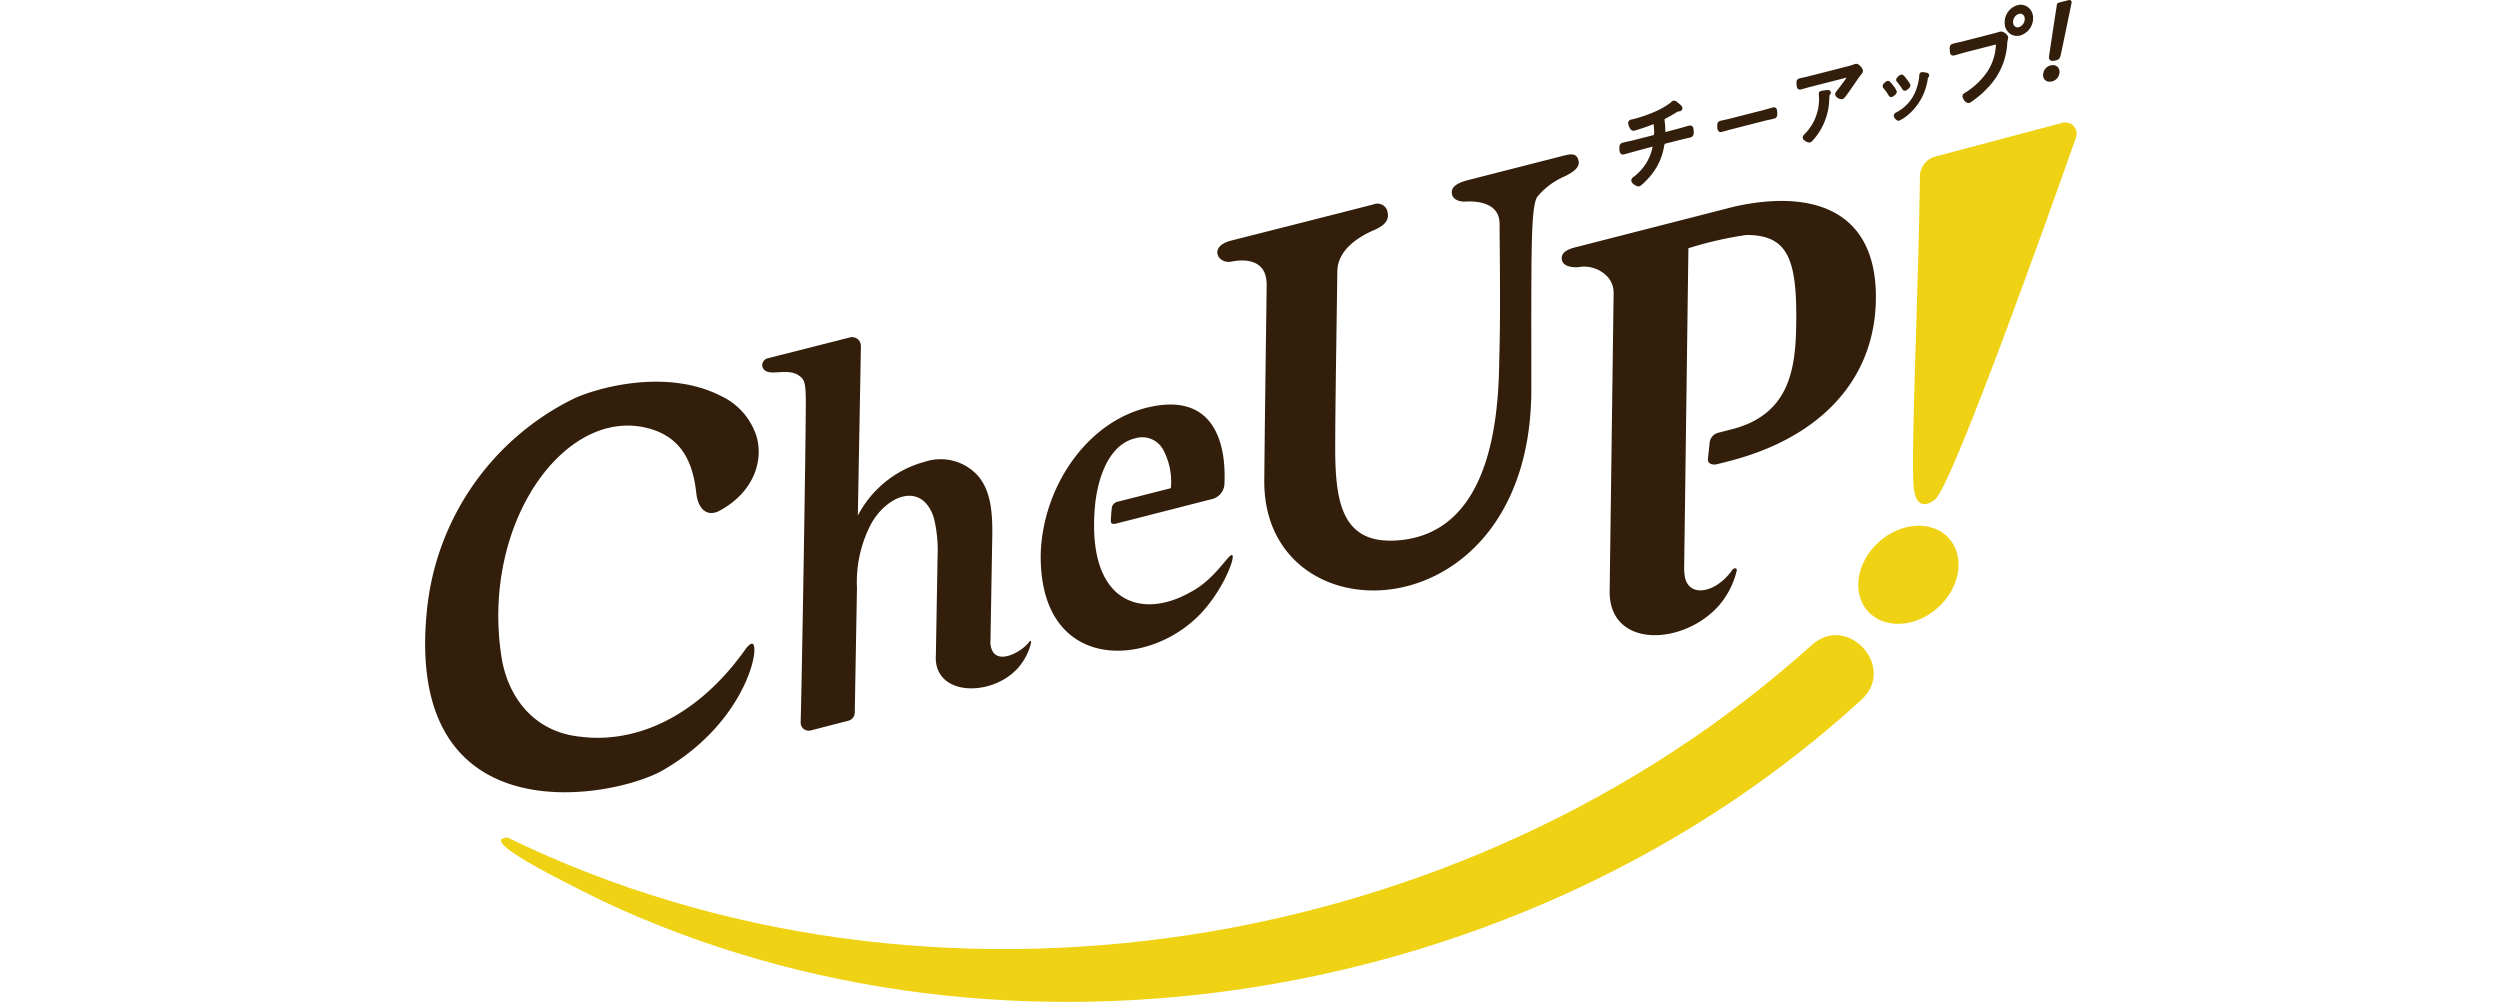 <svg xmlns="http://www.w3.org/2000/svg" xmlns:xlink="http://www.w3.org/1999/xlink" width="332" height="133" viewBox="0 0 332 133"><defs><clipPath id="a"><rect width="332" height="133" transform="translate(279 6881)" fill="#fff" stroke="#707070" stroke-width="1"/></clipPath></defs><g transform="translate(-279 -6881)" clip-path="url(#a)"><g transform="translate(335.46 6881)"><path d="M482.342,686.758c55.966,27.245,127.215,15.848,173.225-25.6,4.773-4.252,11.352,3.065,6.5,7.351-43.986,40.267-113.075,52.177-167.27,26.595C493.133,694.222,477.645,686.94,482.342,686.758Z" transform="translate(-471.395 -575.529)" fill="#f0d214"/><ellipse cx="7.243" cy="5.866" rx="7.243" ry="5.866" transform="translate(187.668 76.816) rotate(-41.985)" fill="#f0d214"/><path d="M642.681,556.965c-.088-.008-.217.181-.247.227-1,1.31-4.844,3.441-5.079,0h.013l.244-14.116c.069-3.961-.43-6.18-1.786-7.909a6.66,6.66,0,0,0-7.123-2.01,14.166,14.166,0,0,0-8.945,7.167s.391-21.314.408-22.52a1.167,1.167,0,0,0-1.455-1.146l-10.854,2.753a.973.973,0,0,0-.787,1.091c.526,1.7,3.252-.022,4.95,1.285.562.421.828.746.828,3.282,0,6.361-.553,38.491-.682,42.727a1.068,1.068,0,0,0,1.334,1.055l5.006-1.29a1.126,1.126,0,0,0,.844-1.09l.293-16.536a16.646,16.646,0,0,1,1.828-8.421c2.146-3.959,6.841-5.756,8.392-.866a18.144,18.144,0,0,1,.487,5.04l-.227,13.117h0c-.4,5.446,7.218,5.706,10.816,1.849a7.783,7.783,0,0,0,1.83-3.492C642.762,557.074,642.744,556.97,642.681,556.965Z" transform="translate(-562.298 -471.849)" fill="#321e0a"/><path d="M488.473,572.848c-.2-.058-.45.143-.787.534q-.839,1.181-1.7,2.24c-6.693,8.17-14.355,10.3-20.215,9.585-6.323-.567-9.814-5.295-10.637-10.663-2.8-18.268,9.09-34.037,20.347-30.047,4.369,1.548,5.216,5.556,5.536,8.378.272,2.293,1.589,3.125,3.1,2.3,4.6-2.507,5.8-6.685,4.915-9.8a8.87,8.87,0,0,0-4.758-5.441c-7.6-3.868-17.254-.787-19.67.43A35.171,35.171,0,0,0,445.232,568.5c-3.017,30.226,24.873,24.883,31.365,21.133C487.642,583.253,489.53,573.157,488.473,572.848Z" transform="translate(-445.005 -487.356)" fill="#321e0a"/><g transform="translate(158.582 0)"><path d="M1019.3,409.948a.49.49,0,0,0,.425.06c.206-.054.425-.115.649-.18l.167-.047c.189-.054.381-.107.572-.158l2.389-.646v.05h0a6.821,6.821,0,0,1-.828,2.126,6.944,6.944,0,0,1-1.68,1.838.63.63,0,0,0-.324.512.787.787,0,0,0,.389.518,1.151,1.151,0,0,0,.584.246h.008a.4.4,0,0,0,.088-.013c.365-.093,1.427-1.323,1.435-1.332a8.177,8.177,0,0,0,1.854-3.981c.055-.29.091-.339.2-.367l1.866-.472c.2-.052.406-.1.613-.146l.093-.022c.238-.054.473-.109.71-.167.493-.123.473-.556.451-.846-.022-.334-.049-.545-.222-.672a.521.521,0,0,0-.422-.052c-.219.057-.46.126-.688.194l-.077.024c-.216.063-.435.128-.649.183l-1.707.447v-.011c0-.082,0-.191-.008-.306a4.322,4.322,0,0,0-.016-.458c-.011-.194-.042-.457-.066-.657v-.047c-.009-.074-.016-.132-.017-.158s0-.08.113-.14c.49-.26.931-.5,1.346-.767l.074-.044a1.725,1.725,0,0,1,.3-.157h.035a.669.669,0,0,0,.183-.017.427.427,0,0,0,.324-.428c-.016-.216-.216-.413-.558-.68l-.145-.112a.586.586,0,0,0-.509-.183.545.545,0,0,0-.3.213,9.652,9.652,0,0,1-2.021,1.191,18.1,18.1,0,0,1-2.891,1.017l-.158.038-.054.011-.143.031a.482.482,0,0,0-.425.513,1.745,1.745,0,0,0,.252.663.507.507,0,0,0,.657.277,23.609,23.609,0,0,0,2.462-.847,5.686,5.686,0,0,1,.066.7c.028.43.036.737-.094.77l-2.66.68c-.235.06-.485.115-.734.169-.213.046-.457.1-.668.157-.488.121-.46.553-.438.9a.761.761,0,0,0,.206.587Z" transform="translate(-1019.081 -389.508)" fill="#321e0a"/><path d="M1066.41,409.295a.414.414,0,0,0,.245.077h.01a.568.568,0,0,0,.135-.02c.2-.05.4-.109.589-.158l.028-.008c.176-.054.384-.115.6-.168l4.52-1.154c.19-.047.381-.088.573-.129s.422-.09.643-.148c.446-.113.421-.535.406-.787-.021-.3-.035-.521-.208-.646a.473.473,0,0,0-.419-.041c-.061.014-.19.054-.351.1-.23.068-.565.158-.828.233l-4.52,1.154c-.232.06-.521.123-.754.173l-.157.035c-.131.028-.233.05-.288.065-.473.124-.452.472-.428.865a.71.71,0,0,0,.208.559Z" transform="translate(-1053.184 -391.834)" fill="#321e0a"/><path d="M1104.5,388.524a.46.46,0,0,0,.4.052c.213-.054.424-.113.63-.172l.038-.011q.339-.1.676-.184l4.717-1.2c-.181.265-.532.748-1.214,1.636l-.105.139a.719.719,0,0,0-.213.455.63.63,0,0,0,.295.428,1.057,1.057,0,0,0,.554.217h.008a.494.494,0,0,0,.1-.011.7.7,0,0,0,.372-.3c.372-.472.715-.973,1.093-1.523l.232-.335c.2-.3.68-.987.787-1.1a.787.787,0,0,0,.252-.526,1.067,1.067,0,0,0-.386-.63l-.049-.046a.6.6,0,0,0-.576-.224.554.554,0,0,0-.157.054,7.918,7.918,0,0,1-.964.29l-4.923,1.26c-.219.055-.439.106-.671.158l-.693.158c-.449.113-.424.472-.4.83C1104.325,388.195,1104.343,388.4,1104.5,388.524Z" transform="translate(-1080.763 -376.703)" fill="#321e0a"/><path d="M1107.276,404.113a.58.58,0,0,0,.282.414,1.2,1.2,0,0,0,.594.244h.008a.315.315,0,0,0,.079-.009.928.928,0,0,0,.414-.315,8.411,8.411,0,0,0,2.145-5.411l.019-.235c.019-.274.025-.315.091-.4a.416.416,0,0,0,.1-.282.343.343,0,0,0-.124-.249.427.427,0,0,0-.329-.071c-.14.009-.731.083-.857.117a.362.362,0,0,0-.282.4l.011.181a6.575,6.575,0,0,1-1.88,5.134C1107.405,403.773,1107.259,403.918,1107.276,404.113Z" transform="translate(-1082.919 -385.839)" fill="#321e0a"/><path d="M1147.6,394.835a2.358,2.358,0,0,0-.457-.759,4.629,4.629,0,0,0-.46-.551.389.389,0,0,0-.353-.083c-.157.043-.63.383-.609.7a.446.446,0,0,0,.135.277,7.6,7.6,0,0,1,.661.934.4.4,0,0,0,.329.225h0a.376.376,0,0,0,.087-.011C1147.121,395.521,1147.622,395.183,1147.6,394.835Z" transform="translate(-1110.748 -382.682)" fill="#321e0a"/><path d="M1152.405,391.4a8.516,8.516,0,0,1,.643.9.414.414,0,0,0,.339.231h0a.393.393,0,0,0,.088-.014c.148-.039.677-.38.654-.723,0-.135-.113-.315-.439-.739l-.109-.145c-.209-.283-.447-.6-.713-.518-.157.039-.643.376-.63.7a.438.438,0,0,0,.14.28Z" transform="translate(-1115.47 -380.474)" fill="#321e0a"/><path d="M1155.419,389.293l-.083-.016-.042-.008a1.644,1.644,0,0,0-.587-.046.378.378,0,0,0-.279.361v.049a6.4,6.4,0,0,1-.315,1.592,5.444,5.444,0,0,1-2.737,3.331l-.046.025a.457.457,0,0,0-.294.436.892.892,0,0,0,.362.545.473.473,0,0,0,.284.105h0a.408.408,0,0,0,.077-.009,5.621,5.621,0,0,0,.967-.6,7.636,7.636,0,0,0,2.835-5.019c.008-.039.013-.055.016-.068a.425.425,0,0,0,.158-.351.352.352,0,0,0-.314-.328Z" transform="translate(-1114.586 -379.631)" fill="#321e0a"/><path d="M1185.3,369.885a.846.846,0,0,0-.647-.2.675.675,0,0,0-.093.025l-.052.016c-.181.052-.517.158-.8.224l-3.947,1.013c-.225.057-.45.106-.677.158l-.038.008c-.211.046-.432.093-.647.157-.485.123-.462.491-.438.857.021.315.033.521.206.646a.507.507,0,0,0,.438.047c.232-.06.463-.128.679-.192l.068-.02c.194-.058.4-.118.591-.169l3.988-1.022a1.181,1.181,0,0,1,.157-.033,1.024,1.024,0,0,1-.009.143,7.038,7.038,0,0,1-1.074,3.373,9.7,9.7,0,0,1-3.065,2.917.5.5,0,0,0-.294.472,1.282,1.282,0,0,0,.472.75.555.555,0,0,0,.315.118h0a.424.424,0,0,0,.093-.013,1.284,1.284,0,0,0,.369-.2l.057-.039a12.671,12.671,0,0,0,1.987-1.712,9.179,9.179,0,0,0,2.654-5.984,3.045,3.045,0,0,1,.087-.539.779.779,0,0,0,.032-.235C1185.713,370.192,1185.34,369.915,1185.3,369.885Z" transform="translate(-1134.071 -365.487)" fill="#321e0a"/><path d="M1207.414,357.094a1.6,1.6,0,0,0-1.392-.224,2.383,2.383,0,0,0-1.655,2.454,1.75,1.75,0,0,0,.714,1.331,1.575,1.575,0,0,0,.909.283h.063a1.837,1.837,0,0,0,.42-.066,2.419,2.419,0,0,0,1.663-2.452,1.776,1.776,0,0,0-.721-1.326Zm-1.663,2.606a.686.686,0,0,1-.268-.531,1.129,1.129,0,0,1,.764-1.154.753.753,0,0,1,.168-.025.553.553,0,0,1,.342.1.679.679,0,0,1,.268.521,1.145,1.145,0,0,1-.767,1.164.6.6,0,0,1-.509-.071Z" transform="translate(-1153.185 -356.171)" fill="#321e0a"/><path d="M1224.073,385.838a1.3,1.3,0,0,0-1.219,1.186.907.907,0,0,0,.208.746.862.862,0,0,0,.545.263,1.092,1.092,0,0,0,.129,0h.057a1.293,1.293,0,0,0,1.222-1.159.93.93,0,0,0-.216-.77A.887.887,0,0,0,1224.073,385.838Z" transform="translate(-1166.563 -377.186)" fill="#321e0a"/><path d="M1228.327,354.532l-1.334.335a.357.357,0,0,0-.269.315s-.945,6.153-1.021,6.714c-.036.263-.042.428.11.586a.445.445,0,0,0,.282.129,1.6,1.6,0,0,0,.545-.082c.353-.095.5-.2.644-.887.217-1.044,1.329-6.362,1.4-6.772a.293.293,0,0,0-.361-.339Z" transform="translate(-1168.618 -354.523)" fill="#321e0a"/></g><path d="M1014.326,451.876,993.3,457.261c-1.5.362-2.016.924-1.857,1.706.18.872,1.383.984,2.132.958A4.252,4.252,0,0,1,997.6,461.3a3.2,3.2,0,0,1,.707,2.1l-.523,39.386h0c-.222,7.748,9.638,7.482,14.456,2.124a11.023,11.023,0,0,0,2.427-4.725c.019-.4-.435-.354-.665.03-2.326,3.227-6.255,3.717-6.3.1h-.033l.57-42.913a49.352,49.352,0,0,1,7.687-1.761c5.493,0,6.745,3.136,6.632,11.706-.077,5.836-.737,12.092-8.531,14.089l-1.943.5a1.539,1.539,0,0,0-1.033,1.4h0l-.224,2.06c-.058.535.5.871,1.26.677h0l1.531-.392c12.081-3.093,19.371-10.766,19.519-21.492C1033.287,452,1024.337,449.632,1014.326,451.876Z" transform="translate(-840.479 -424.436)" fill="#321e0a"/><path d="M766.327,568.99c-.472-.124-2.329,3.345-5.638,5-6.32,3.543-13.624,1.474-12.574-11.3.315-3.731,1.773-8.394,5.433-9.214A3.15,3.15,0,0,1,757.186,555a8.994,8.994,0,0,1,1.025,5.115l-7.063,1.8h0a.968.968,0,0,0-.787.876c-.066.57-.1,1.156-.124,1.685-.011.386.295.447.718.339h0l12.667-3.238a2.167,2.167,0,0,0,1.707-2.033c0-.989.945-12.613-9.922-10.21-8.514,1.89-14.331,10.929-14.481,19.736-.074,15.205,13.7,15,20.766,8.189C765.006,574.071,766.9,569.14,766.327,568.99Z" transform="translate(-659.181 -495.286)" fill="#321e0a"/><path d="M1160.427,462.014c-.473-3.211.622-26.373.8-41.538a2.791,2.791,0,0,1,1.959-2.52l16.969-4.5a1.5,1.5,0,0,1,1.8,1.954c-4.95,14.016-16.586,46.4-18.73,48.077a3.176,3.176,0,0,1-1,.556,1.184,1.184,0,0,1-1.381-.543A4.579,4.579,0,0,1,1160.427,462.014Z" transform="translate(-962.723 -397.146)" fill="#f0d214"/><path d="M873.814,429.557c-.29-1.088-1.154-.827-2.109-.6-4.177,1.072-8.548,2.181-12.8,3.274-1.587.457-2.06,1.06-1.89,1.828.148.7.981,1.016,1.879.961.953-.05,4.435-.091,4.435,2.961,0,2.147.157,11.5-.039,18.038-.1,6.551-.682,23.3-13.788,24.013-7.087.387-8-5.092-8-12.3,0-5.441.216-17.911.28-23.344-.025-3.26,3.5-4.98,4.866-5.577.857-.375,2.057-1.024,1.833-2.217a1.369,1.369,0,0,0-1.89-1.2c-2.748.712-16,4.071-18.928,4.813-3.019.765-1.759,3.15.061,2.784s4.673-.28,4.673,3.038c0,1.63-.192,12.985-.315,25.985-.206,21.557,35.464,20.769,35.464-12.063,0-18.575-.094-24.228.806-25.585a9.658,9.658,0,0,1,3.672-2.714C872.653,431.312,874.1,430.641,873.814,429.557Z" transform="translate(-720.646 -408.251)" fill="#321e0a"/></g></g></svg>